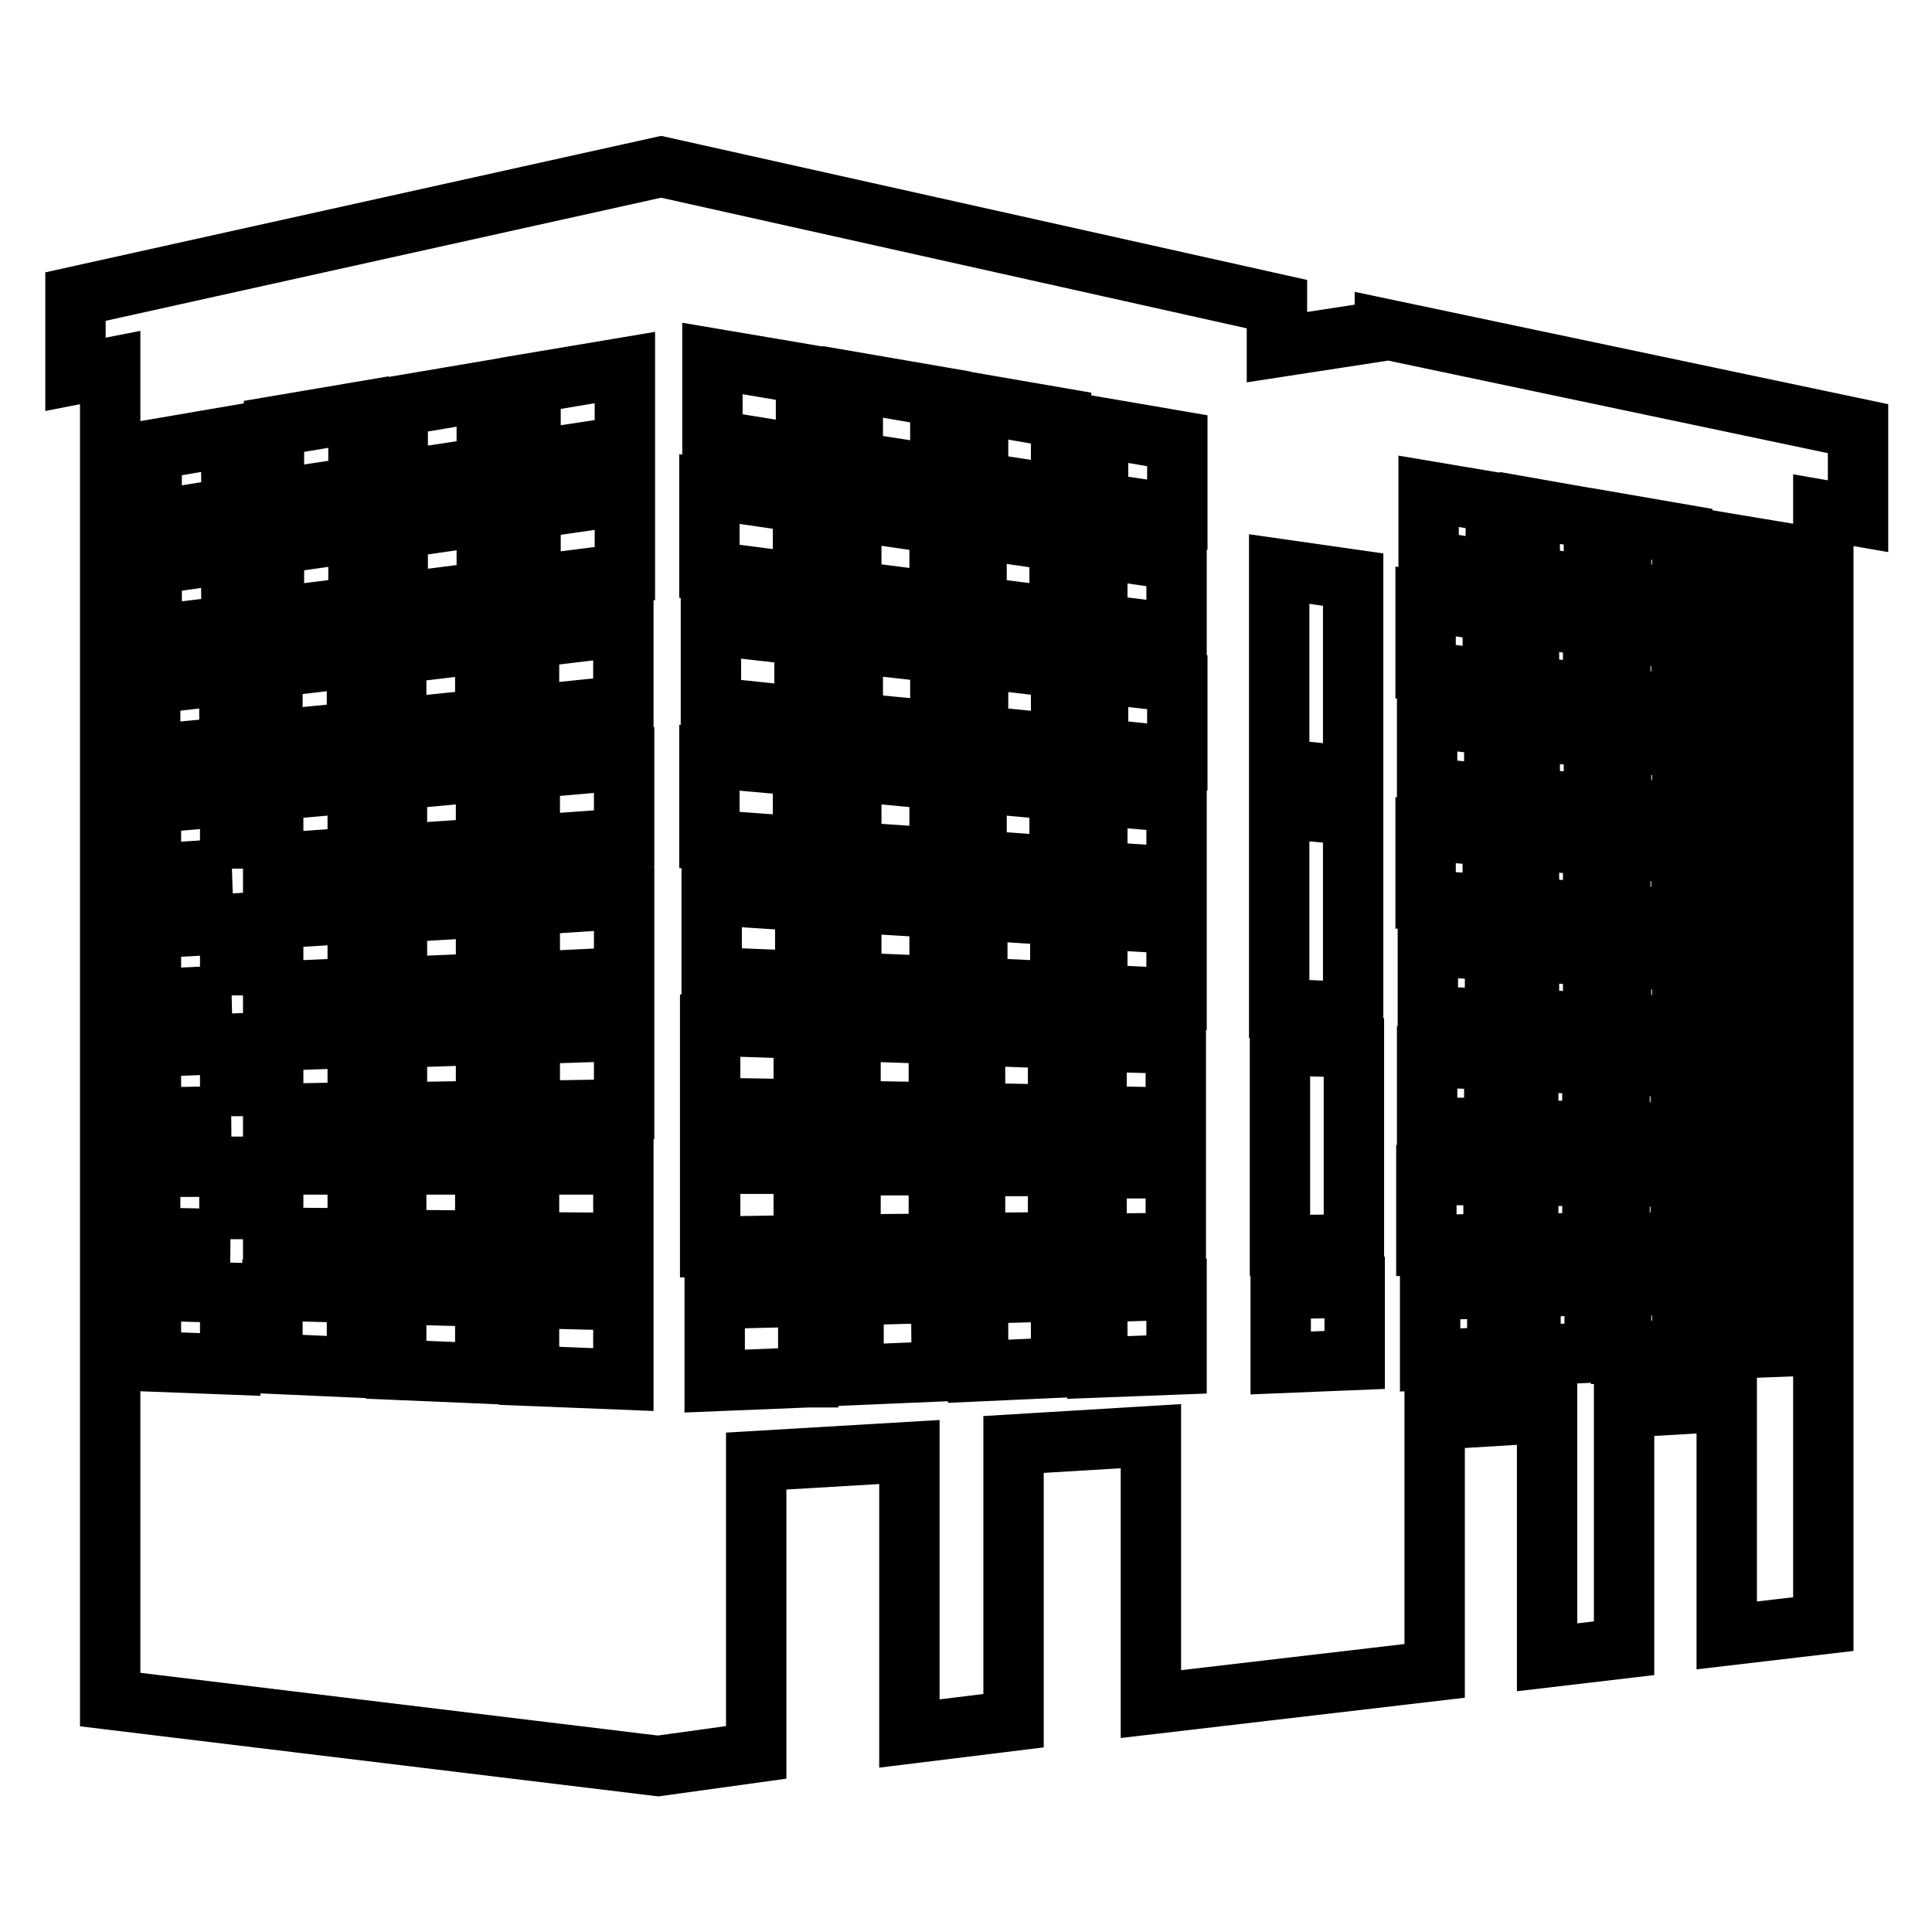 <?xml version="1.0" encoding="utf-8"?>
<!-- Svg Vector Icons : http://www.onlinewebfonts.com/icon -->
<!DOCTYPE svg PUBLIC "-//W3C//DTD SVG 1.1//EN" "http://www.w3.org/Graphics/SVG/1.1/DTD/svg11.dtd">
<svg version="1.1" xmlns="http://www.w3.org/2000/svg" xmlns:xlink="http://www.w3.org/1999/xlink" x="0px" y="0px" viewBox="0 0 256 256" enable-background="new 0 0 256 256" xml:space="preserve">
<g><g><g><path stroke-width="8" fill-opacity="0" stroke="#000000"  d="M183.5,43.6v0.2l-14.3,2.2v-5.7L87.6,22.1L10,39.3v10.3l4.6-0.9v176.5l72.6,8.8l13-1.8v-38.6l20.3-1.2v37.3l13.8-1.7v-36.6l18.2-1.1v35.5l35.9-4.2l1.7-0.2v-33.3l14.9-0.9v32.4l10.2-1.2v-31.9l13.6-0.8v31l12.8-1.5V67.6l4.6,0.8V56.8L183.5,43.6z M70.1,84.5l12.5-1.5v10.5l-12.5,1.3V84.5z M19.9,90.6l10.5-1.2v9.6L19.9,100V90.6z M30.5,180.8l-10.5-0.4v-9.4l10.5,0.3V180.8z M30.5,164.2L19.9,164v-9.4l10.5,0V164.2z M30.6,147.9L20,148.1v-9.4l10.5-0.4V147.9z M30.6,131.9L20,132.4V123l10.5-0.6V131.9z M30.6,115.1L20,115.8v-9.4l10.5-0.9V115.1z M30.7,82.9l-10.6,1.3v-9.4l10.5-1.5L30.7,82.9L30.7,82.9z M30.7,67.3L20.1,69v-9.4l10.5-1.8L30.7,67.3L30.7,67.3z M36.1,88.4l11.2-1.3v9.9l-11.2,1.1V88.4z M47.3,181.2l-11.2-0.5V171l11.2,0.3V181.2z M47.3,164.1L36.2,164v-9.7l11.2,0V164.1z M47.4,147.4l-11.2,0.2v-9.7l11.2-0.4V147.4z M47.4,130.9l-11.2,0.5v-9.7l11.2-0.7V130.9z M47.4,113.6l-11.2,0.8v-9.7l11.2-1V113.6z M47.5,80.4l-11.2,1.4v-9.7l11.2-1.6V80.4z M47.5,64.5l-11.2,1.7v-9.7l11.2-1.9V64.5z M52.5,86.6l11.8-1.4v10.1l-11.8,1.2V86.6z M64.3,182l-11.8-0.5v-10l11.8,0.3V182z M64.3,164.4l-11.8-0.1v-10l11.8,0V164.4z M64.4,147.2l-11.8,0.2v-9.9l11.8-0.4V147.2z M64.4,130.3l-11.8,0.5v-9.9l11.8-0.7V130.3z M64.4,112.4l-11.8,0.8v-9.9l11.8-1.1V112.4z M64.5,78.4l-11.8,1.5v-9.9l11.8-1.7V78.4z M64.5,61.9l-11.8,1.8v-9.9l11.8-2V61.9z M82.6,182.8l-12.5-0.5V172l12.5,0.3V182.8z M82.6,164.7l-12.5-0.1v-10.3l12.5,0V164.7z M82.7,147l-12.5,0.2v-10.2l12.5-0.4V147z M82.7,129.5l-12.5,0.6v-10.2l12.5-0.8V129.5z M82.7,111.1L70.2,112v-10.2l12.5-1.1V111.1z M82.8,76l-12.5,1.6V67.4l12.5-1.8V76z M82.8,59.1l-12.5,1.9V50.8l12.5-2.1V59.1z M145.4,72.7l10.5,1.5V84l-10.5-1.3V72.7z M145.4,105.4l10.5,0.9v9.9l-10.5-0.7V105.4z M155.9,122.4v9.9l-10.5-0.5v-10L155.9,122.4z M145.3,138l10.5,0.3v9.8l-10.5-0.2V138z M129.4,70.1l11,1.6v10.1l-11-1.4V70.1z M129.4,103.7l11,1v10.1l-11-0.8V103.7z M140.5,121.3v10.1l-11-0.5v-10.3L140.5,121.3z M129.2,137.2l11,0.4v10.1l-11-0.2V137.2z M113,50.6l11.6,2V63L113,61.2V50.6z M112.8,67.7l11.7,1.7v10.4l-11.7-1.5V67.7z M124.6,86.5v10.4L113,95.8V85.2L124.6,86.5z M112.8,102.2l11.7,1.1v10.4l-11.7-0.8V102.2z M124.5,120.3v10.4l-11.7-0.5v-10.6L124.5,120.3z M112.7,136.6l11.7,0.4v10.4l-11.7-0.2V136.6z M94.4,47.5l12.4,2.1v10.7l-12.4-2V47.5z M94.3,129.5v-10.9l12.4,0.8V130L94.3,129.5z M106.5,136.3V147l-12.4-0.2v-10.9L106.5,136.3z M106.6,95l-12.4-1.3V82.8l12.4,1.4V95z M94,64.8l12.4,1.8v10.7L94,75.7V64.8z M94,100.4l12.4,1.1v10.7L94,111.3V100.4z M94.1,154.2l12.4,0V165l-12.4,0.2V154.2z M107,182.5L94.7,183v-10.9l12.4-0.3V182.5z M112.7,154.4l11.7,0v10.4l-11.7,0.1V154.4z M124.8,181.7l-11.7,0.5v-10.6l11.6-0.3L124.8,181.7L124.8,181.7z M129.2,154.5l11,0v10.1l-11,0.1V154.5z M140.6,181.2l-11,0.5v-10.3l11-0.3V181.2z M140.6,98.6l-11-1.1V87.2l11,1.3V98.6z M140.6,65.6l-11-1.7V53.5l11,1.9V65.6z M145.3,154.8l10.5,0v9.9l-10.5,0.1V154.8z M155.9,180.8l-10.5,0.4v-10l10.5-0.3V180.8z M156,100.3l-10.5-1.1v-10l10.5,1.2V100.3z M156,68.2l-10.5-1.6v-10l10.5,1.8V68.2z M169.5,75.4l9.8,1.4v26.1l-9.8-1V75.4z M169.5,107.1l9.8,0.9v26.1l-9.8-0.4V107.1z M169.6,138.5l9.8,0.3v26.1l-9.8,0.1V138.5z M179.5,180.2l-9.8,0.4v-9.8l9.8-0.2V180.2z M226.4,85.5l7.8,1.1v8.5l-7.8-1V85.5z M226.4,113.6l7.8,0.7v8.5l-7.8-0.5V113.6z M234.2,128.2v8.5l-7.8-0.3v-8.6L234.2,128.2z M226.4,141.6l7.8,0.2v8.5l-7.8-0.1V141.6z M214.7,83.6l8.1,1.2v8.7l-8.1-1V83.6z M214.7,112.4l8.1,0.7v8.7l-8.1-0.6V112.4z M222.9,127.3v8.7l-8.1-0.3v-8.8L222.9,127.3z M214.6,141.1l8.1,0.3v8.7l-8.1-0.1V141.1z M202.7,67.3l8.5,1.5v8.9l-8.5-1.3V67.3L202.7,67.3z M202.6,81.8l8.5,1.2V92l-8.5-1.1V81.8z M211.2,97.7v8.9l-8.5-0.8v-9L211.2,97.7z M202.6,111.3l8.5,0.7v8.9l-8.5-0.6V111.3L202.6,111.3z M211.1,126.6v8.9l-8.5-0.4v-9L211.1,126.6z M202.5,140.7l8.5,0.3v8.9l-8.5-0.1V140.7z M189.3,65.1l8.9,1.5v9.1l-8.9-1.4V65.1z M189.2,134.7v-9.3l8.9,0.5v9.1L189.2,134.7z M198,140.4v9.1l-8.9-0.1v-9.3L198,140.4z M198,105.3l-8.9-0.9v-9.3l8.9,1V105.3z M188.9,79.7l8.9,1.3v9.1l-8.9-1.1V79.7z M188.9,110l8.9,0.8v9.1l-8.9-0.6V110z M189,155.7l8.9,0v9.1L189,165V155.7z M198.4,179.8l-8.9,0.4v-9.3l8.9-0.2V179.8z M202.5,155.8l8.5,0v8.9l-8.5,0.1V155.8z M211.3,179.2l-8.5,0.4v-9.1l8.5-0.2V179.2z M214.6,155.9l8.1,0v8.7l-8.1,0.1V155.9z M222.9,178.8l-8.1,0.4v-8.8l8.1-0.2V178.8z M222.9,107.8l-8.1-0.8v-8.8l8.1,0.9V107.8z M222.9,79.5l-8.1-1.3v-8.8l8.1,1.4L222.9,79.5L222.9,79.5z M226.4,156.1l7.8,0v8.5l-7.8,0.1V156.1z M234.3,178.5l-7.7,0.3v-8.6l7.7-0.2V178.5z M234.3,109.1l-7.8-0.8v-8.6l7.8,0.9V109.1z M234.3,81.4l-7.8-1.2v-8.6l7.8,1.3V81.4z"/></g><g></g><g></g><g></g><g></g><g></g><g></g><g></g><g></g><g></g><g></g><g></g><g></g><g></g><g></g><g></g></g></g>
</svg>